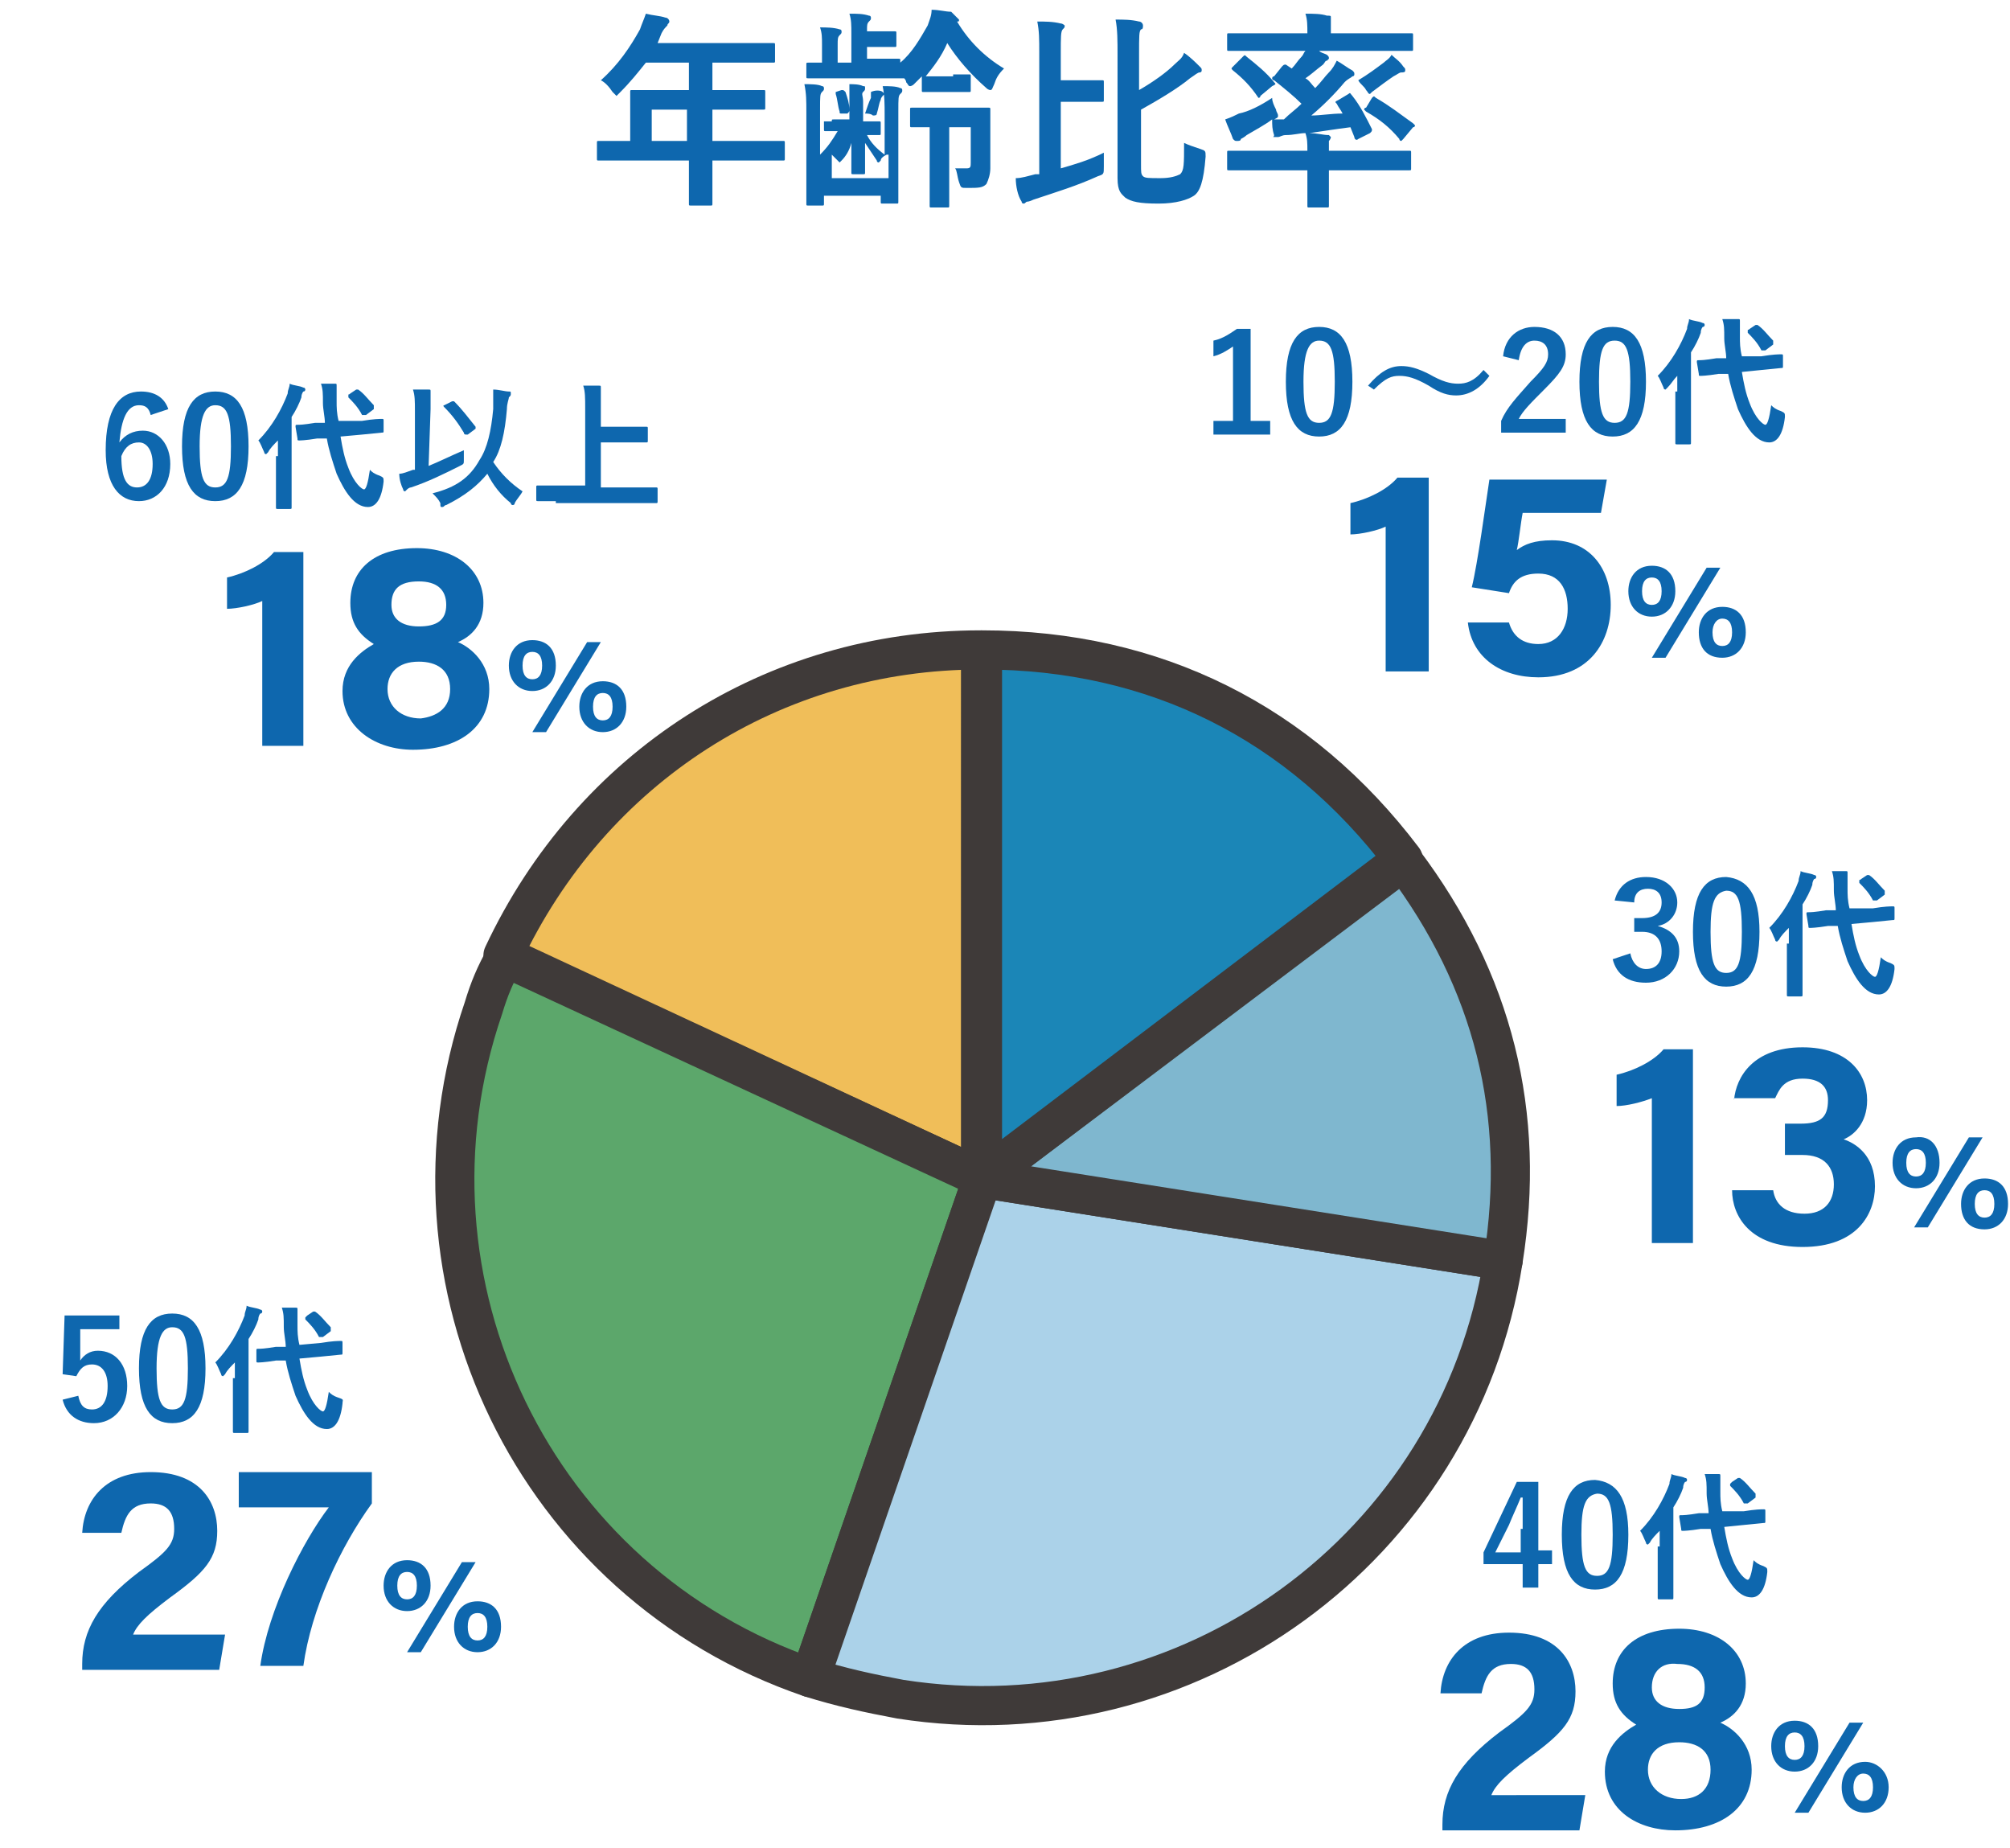<?xml version="1.0" encoding="utf-8"?>
<!-- Generator: Adobe Illustrator 27.2.0, SVG Export Plug-In . SVG Version: 6.00 Build 0)  -->
<svg version="1.1" id="レイヤー_1" xmlns="http://www.w3.org/2000/svg" xmlns:xlink="http://www.w3.org/1999/xlink" x="0px"
	 y="0px" viewBox="0 0 102.7 94.4" style="enable-background:new 0 0 102.7 94.4;" xml:space="preserve">
<style type="text/css">
	.st0{fill:#0E67AE;}
	.st1{fill:#F0BE59;stroke:#3F3A39;stroke-width:2;stroke-linecap:round;stroke-linejoin:round;stroke-miterlimit:10;}
	.st2{fill:#5CA76B;stroke:#3F3A39;stroke-width:2;stroke-linecap:round;stroke-linejoin:round;stroke-miterlimit:10;}
	.st3{fill:#ABD2E9;stroke:#3F3A39;stroke-width:2;stroke-linecap:round;stroke-linejoin:round;stroke-miterlimit:10;}
	.st4{fill:#7FB7CF;stroke:#3F3A39;stroke-width:2;stroke-linecap:round;stroke-linejoin:round;stroke-miterlimit:10;}
	.st5{fill:#1B86B7;stroke:#3F3A39;stroke-width:2;stroke-linecap:round;stroke-linejoin:round;stroke-miterlimit:10;}
</style>
<g>
	<path class="st0" d="M31.9,8.2c-0.9,0-1.3,0-1.3,0c-0.1,0-0.1,0-0.1-0.1V7.3c0-0.1,0-0.1,0.1-0.1c0.1,0,0.4,0,1.3,0h0.3V5.7
		c0-0.6,0-0.9,0-1c0-0.1,0-0.1,0.1-0.1c0.1,0,0.4,0,1.5,0h1.4V3.2h-2.2c-0.4,0.5-0.8,1-1.3,1.5c-0.1,0.1-0.2,0.2-0.2,0.2
		s-0.1-0.1-0.2-0.2c-0.2-0.3-0.4-0.5-0.6-0.6c0.9-0.8,1.5-1.7,2-2.6c0.1-0.3,0.2-0.5,0.3-0.8c0.4,0.1,0.7,0.1,1,0.2
		c0.1,0,0.2,0.1,0.2,0.2c0,0.1-0.1,0.1-0.1,0.2c-0.1,0.1-0.2,0.2-0.3,0.4l-0.2,0.5h4.4c1,0,1.4,0,1.5,0c0.1,0,0.1,0,0.1,0.1v0.8
		c0,0.1,0,0.1-0.1,0.1c-0.1,0-0.4,0-1.5,0h-1.6v1.4h1.1c1,0,1.4,0,1.5,0c0.1,0,0.1,0,0.1,0.1v0.8c0,0.1,0,0.1-0.1,0.1
		c-0.1,0-0.4,0-1.5,0h-1.1v1.6h2.3c0.9,0,1.3,0,1.3,0c0.1,0,0.1,0,0.1,0.1v0.8c0,0.1,0,0.1-0.1,0.1c-0.1,0-0.4,0-1.3,0h-2.3v0.5
		c0,1.1,0,1.7,0,1.7c0,0.1,0,0.1-0.1,0.1h-1c-0.1,0-0.1,0-0.1-0.1c0-0.1,0-0.6,0-1.7V8.2H31.9z M35.1,7.2V5.6h-1.8v1.6H35.1z"/>
	<path class="st0" d="M48.7,3.8c0.6,0,0.7,0,0.8,0c0.1,0,0.1,0,0.1,0.1v0.7c0,0.1,0,0.1-0.1,0.1c-0.1,0-0.2,0-0.8,0H48
		c-0.5,0-0.7,0-0.8,0c-0.1,0-0.1,0-0.1-0.1V3.9c-0.1,0.1-0.3,0.3-0.4,0.4c-0.1,0.1-0.2,0.1-0.2,0.1c-0.1,0-0.1-0.1-0.2-0.2
		c0-0.1-0.1-0.2-0.1-0.2h-0.1c-0.1,0-0.4,0-1.3,0h-2.2c-0.9,0-1.3,0-1.3,0c-0.1,0-0.1,0-0.1-0.1V3.3c0-0.1,0-0.1,0.1-0.1
		c0,0,0.2,0,0.7,0V2.3c0-0.4,0-0.6-0.1-0.9c0.3,0,0.7,0,1,0.1c0.1,0,0.1,0.1,0.1,0.1c0,0.1,0,0.1-0.1,0.2c-0.1,0.1-0.1,0.2-0.1,0.5
		v0.9h0.7V1.7c0-0.4,0-0.7-0.1-1c0.4,0,0.7,0,1,0.1c0.1,0,0.1,0.1,0.1,0.1c0,0.1,0,0.1-0.1,0.2c-0.1,0.1-0.1,0.2-0.1,0.4v0.1h0.7
		c0.5,0,0.6,0,0.7,0c0.1,0,0.1,0,0.1,0.1v0.6c0,0.1,0,0.1-0.1,0.1c-0.1,0-0.2,0-0.7,0h-0.7v0.6h0.3c0.9,0,1.2,0,1.3,0
		c0.1,0,0.1,0,0.1,0.1v0.1c0.6-0.5,1-1.2,1.4-1.9c0.1-0.3,0.2-0.5,0.2-0.8c0.4,0,0.7,0.1,1,0.1C48.9,0.9,49,1,49,1
		c0,0.1,0,0.1-0.1,0.1c0.6,1,1.4,1.8,2.4,2.4C51,3.8,50.9,4,50.8,4.3c-0.1,0.2-0.1,0.3-0.2,0.3c0,0-0.1,0-0.2-0.1
		c-0.8-0.7-1.5-1.5-2-2.3c-0.3,0.7-0.7,1.2-1.1,1.7c0.1,0,0.2,0,0.8,0H48.7z M42.5,6.2c0-0.1,0-0.1,0.1-0.1c0.1,0,0.2,0,0.7,0h0.1
		V5.2c0-0.4,0-0.6,0-0.9c0.2,0,0.5,0,0.7,0.1c0.1,0,0.1,0,0.1,0.1c0,0.1,0,0.1-0.1,0.2s0,0.2,0,0.5v1h0.1c0.5,0,0.7,0,0.7,0
		c0.1,0,0.1,0,0.1,0.1v0.5c0,0.1,0,0.1-0.1,0.1c-0.1,0-0.2,0-0.6,0c0.2,0.4,0.5,0.7,0.9,1V5.9c0-0.6,0-1-0.1-1.5
		c0.3,0,0.7,0,0.9,0.1c0.1,0,0.1,0.1,0.1,0.1c0,0.1,0,0.1-0.1,0.2c-0.1,0.1-0.1,0.2-0.1,0.9v2.9c0,1.1,0,1.6,0,1.7
		c0,0.1,0,0.1-0.1,0.1h-0.7c-0.1,0-0.1,0-0.1-0.1v-0.3h-2.9v0.4c0,0.1,0,0.1-0.1,0.1h-0.7c-0.1,0-0.1,0-0.1-0.1c0-0.1,0-0.6,0-1.6
		v-3c0-0.7,0-1-0.1-1.5c0.3,0,0.7,0,0.9,0.1c0.1,0,0.1,0.1,0.1,0.1c0,0.1,0,0.1-0.1,0.2c-0.1,0.1-0.1,0.2-0.1,0.9v2.3
		c0.4-0.4,0.6-0.7,0.9-1.2c-0.4,0-0.6,0-0.6,0c-0.1,0-0.1,0-0.1-0.1V6.2z M45.3,7.9C45.1,8,45,8.1,45,8.2c-0.1,0.1-0.1,0.1-0.1,0.1
		c0,0-0.1,0-0.1-0.1c-0.2-0.3-0.4-0.6-0.6-0.9c0,1,0,1.4,0,1.5c0,0.1,0,0.1-0.1,0.1h-0.5c-0.1,0-0.1,0-0.1-0.1c0-0.1,0-0.5,0-1.5
		c-0.1,0.4-0.3,0.7-0.5,0.9c-0.1,0.1-0.1,0.1-0.1,0.1c0,0-0.1-0.1-0.1-0.1c-0.1-0.1-0.2-0.2-0.3-0.3v1.2h2.9V7.9z M43,5.8
		c-0.1,0-0.1,0-0.1-0.1c-0.1-0.3-0.1-0.6-0.2-0.9c0-0.1,0-0.1,0-0.1L43,4.6c0.1,0,0.1,0,0.2,0.1c0.1,0.3,0.2,0.6,0.2,0.9
		c0,0.1,0,0.1-0.1,0.2L43,5.8z M45.1,4.7C45.1,4.7,45.2,4.8,45.1,4.7c0.1,0.1,0.1,0.1,0,0.2c0,0-0.1,0.1-0.1,0.2
		c-0.1,0.2-0.1,0.4-0.2,0.7c0,0.1-0.1,0.1-0.2,0.1c-0.1-0.1-0.3-0.1-0.4-0.1c0.1-0.3,0.2-0.6,0.3-0.8c0-0.1,0-0.2,0-0.3
		C44.7,4.6,45,4.6,45.1,4.7z M48.5,6.5v2.7c0,0.8,0,1.3,0,1.3c0,0.1,0,0.1-0.1,0.1h-0.8c-0.1,0-0.1,0-0.1-0.1c0-0.1,0-0.5,0-1.3V6.5
		c-0.6,0-0.8,0-0.9,0c-0.1,0-0.1,0-0.1-0.1V5.6c0-0.1,0-0.1,0.1-0.1c0.1,0,0.3,0,1.2,0h1.5c0.8,0,1.1,0,1.2,0c0.1,0,0.1,0,0.1,0.1
		c0,0.1,0,0.3,0,0.7v1.2c0,0.4,0,0.8,0,1.1c0,0.3-0.1,0.6-0.2,0.8c-0.2,0.2-0.4,0.2-1,0.2c-0.3,0-0.3,0-0.4-0.3
		c-0.1-0.3-0.1-0.6-0.2-0.7c0.2,0,0.4,0,0.6,0c0.2,0,0.2-0.1,0.2-0.3V6.5H48.5z"/>
	<path class="st0" d="M54.2,8.6c0.7-0.2,1.4-0.4,2.2-0.8c0,0.2,0,0.5,0,0.7c0,0.4,0,0.4-0.3,0.5C55,9.5,54,9.8,52.8,10.2
		c-0.2,0.1-0.3,0.1-0.3,0.1c-0.1,0-0.1,0.1-0.2,0.1s-0.1-0.1-0.1-0.1C52,10,51.9,9.5,51.9,9.1c0.3,0,0.6-0.1,1-0.2l0.2,0V2.7
		c0-0.7,0-1.1-0.1-1.6c0.4,0,0.8,0,1.2,0.1c0.1,0,0.2,0.1,0.2,0.1c0,0.1,0,0.1-0.1,0.2c-0.1,0.1-0.1,0.4-0.1,1.2v1.4H55
		c0.9,0,1.2,0,1.3,0c0.1,0,0.1,0,0.1,0.1v0.9c0,0.1,0,0.1-0.1,0.1c-0.1,0-0.4,0-1.3,0h-0.8V8.6z M58.2,4.6c0.7-0.4,1.4-0.9,1.8-1.3
		c0.2-0.2,0.4-0.3,0.5-0.6c0.3,0.2,0.6,0.5,0.8,0.7c0.1,0.1,0.1,0.1,0.1,0.2c0,0.1-0.1,0.1-0.1,0.1c-0.1,0-0.2,0.1-0.5,0.3
		c-0.6,0.5-1.6,1.1-2.5,1.6v2.8c0,0.4,0,0.5,0.1,0.6c0.1,0.1,0.3,0.1,0.9,0.1c0.5,0,0.8-0.1,1-0.2c0.2-0.2,0.2-0.5,0.2-1.6
		c0.2,0.1,0.5,0.2,0.8,0.3c0.3,0.1,0.3,0.1,0.3,0.4C61.5,9.3,61.3,9.8,61,10c-0.3,0.2-0.9,0.4-1.8,0.4c-1,0-1.4-0.1-1.7-0.3
		c-0.2-0.2-0.4-0.3-0.4-1V2.8c0-0.7,0-1.3-0.1-1.8c0.4,0,0.8,0,1.2,0.1c0.1,0,0.2,0.1,0.2,0.2c0,0.1,0,0.2-0.1,0.2
		c-0.1,0.1-0.1,0.3-0.1,1.3V4.6z"/>
	<path class="st0" d="M64.2,2.6c-1,0-1.3,0-1.4,0c-0.1,0-0.1,0-0.1-0.1V1.8c0-0.1,0-0.1,0.1-0.1c0.1,0,0.4,0,1.4,0h2.6
		c0-0.4,0-0.7-0.1-1c0.4,0,0.8,0,1.1,0.1C68,0.8,68,0.8,68,0.9C68,1,68,1,68,1.1c0,0.1,0,0.2,0,0.6h2.7c1,0,1.3,0,1.4,0
		c0.1,0,0.1,0,0.1,0.1v0.7c0,0.1,0,0.1-0.1,0.1c-0.1,0-0.4,0-1.4,0h-3.3c0.1,0.1,0.2,0.1,0.4,0.2c0.1,0.1,0.1,0.1,0.1,0.2
		c0,0-0.1,0.1-0.1,0.1c-0.1,0-0.1,0.1-0.2,0.2C67.2,3.6,67,3.8,66.7,4c0.2,0.1,0.3,0.3,0.5,0.5c0.3-0.3,0.5-0.6,0.7-0.8
		c0.2-0.2,0.3-0.4,0.4-0.6c0.2,0.1,0.6,0.4,0.8,0.5c0.1,0.1,0.1,0.1,0.1,0.2s-0.1,0.1-0.1,0.1C69,4,68.9,4,68.7,4.2
		c-0.5,0.6-1.1,1.2-1.7,1.7c0.5,0,1-0.1,1.6-0.1c-0.1-0.2-0.2-0.3-0.3-0.5c-0.1-0.1-0.1-0.1,0.1-0.2l0.5-0.3c0.1-0.1,0.1,0,0.2,0.1
		c0.4,0.5,0.7,1.1,1,1.7c0,0.1,0,0.1-0.1,0.2l-0.6,0.3c-0.1,0.1-0.2,0-0.2-0.1l-0.2-0.5c-0.8,0.1-1.4,0.2-2.1,0.3
		c0.4,0,0.7,0.1,1,0.1C67.9,6.9,68,7,68,7s0,0.1-0.1,0.2c0,0.1,0,0.2,0,0.5h2.8c1,0,1.3,0,1.3,0c0.1,0,0.1,0,0.1,0.1v0.8
		c0,0.1,0,0.1-0.1,0.1c-0.1,0-0.4,0-1.3,0h-2.8v0.7c0,0.7,0,1.1,0,1.1c0,0.1,0,0.1-0.1,0.1h-0.9c-0.1,0-0.1,0-0.1-0.1
		c0-0.1,0-0.4,0-1.1V8.7h-2.7c-1,0-1.3,0-1.3,0c-0.1,0-0.1,0-0.1-0.1V7.8c0-0.1,0-0.1,0.1-0.1c0.1,0,0.4,0,1.3,0h2.7
		c0-0.4,0-0.6-0.1-0.9c-0.3,0-0.6,0.1-1,0.1c-0.2,0-0.3,0.1-0.4,0.1c-0.1,0-0.1,0-0.2,0S65.1,7,65.1,6.9C65,6.6,65,6.4,65,6.1
		c-0.4,0.3-0.8,0.5-1.3,0.8c-0.1,0.1-0.3,0.2-0.3,0.2c0,0.1-0.1,0.1-0.2,0.1s-0.1,0-0.2-0.1c-0.1-0.3-0.3-0.7-0.4-1
		c0.3-0.1,0.5-0.2,0.7-0.3C63.8,5.7,64.4,5.4,65,5c0,0.2,0.1,0.4,0.2,0.6c0,0.1,0.1,0.2,0.1,0.3c0,0.1,0,0.1-0.2,0.2
		c0.2,0,0.4,0,0.5,0c0.3-0.3,0.6-0.5,0.9-0.8c-0.4-0.4-0.9-0.8-1.4-1.2c-0.1,0-0.1-0.1-0.1-0.1c0,0,0-0.1,0.1-0.1l0.4-0.5
		c0.1-0.1,0.1-0.1,0.2-0.1L66,3.5c0.2-0.2,0.3-0.4,0.5-0.6c0.1-0.1,0.1-0.2,0.2-0.3H64.2z M63.5,2.9c0.1-0.1,0.1-0.1,0.2,0
		c0.5,0.4,1,0.8,1.4,1.3c0.1,0.1,0.1,0.1-0.1,0.2l-0.6,0.5C64.4,5,64.3,5,64.3,5c-0.4-0.6-0.8-1-1.3-1.4c-0.1-0.1-0.1-0.1,0-0.2
		L63.5,2.9z M71.7,3.4c0.1,0.1,0.1,0.1,0.1,0.2c0,0.1-0.1,0.1-0.2,0.1c-0.1,0-0.2,0.1-0.4,0.2c-0.3,0.2-0.7,0.5-1.1,0.8
		C70.1,4.7,70,4.8,70,4.8c-0.1,0-0.1-0.1-0.2-0.2c-0.1-0.2-0.3-0.3-0.4-0.5c0.5-0.3,0.9-0.6,1.3-0.9c0.1-0.1,0.3-0.2,0.4-0.4
		C71.3,3,71.5,3.1,71.7,3.4z M70.1,5c0.1-0.1,0.1-0.1,0.2,0c0.7,0.4,1.2,0.8,1.9,1.3c0,0,0.1,0.1,0.1,0.1s0,0.1-0.1,0.1l-0.5,0.6
		c-0.1,0.1-0.1,0.1-0.1,0.1c0,0-0.1,0-0.1-0.1c-0.5-0.6-1-1-1.7-1.4c0,0-0.1-0.1-0.1-0.1c0,0,0-0.1,0.1-0.1L70.1,5z"/>
</g>
<g>
	<path class="st0" d="M63.9,21.5h1v0.7H62v-0.7h1v-3.8c-0.3,0.2-0.6,0.4-1,0.5L62,17.4c0.5-0.1,0.9-0.4,1.2-0.6h0.7V21.5z"/>
	<path class="st0" d="M69.1,19.5c0,2-0.6,2.8-1.7,2.8c-1.1,0-1.7-0.8-1.7-2.8c0-2,0.6-2.8,1.7-2.8C68.5,16.7,69.1,17.5,69.1,19.5z
		 M66.6,19.5c0,1.6,0.2,2.1,0.8,2.1c0.6,0,0.8-0.5,0.8-2.1c0-1.6-0.2-2.1-0.8-2.1C66.9,17.4,66.6,17.9,66.6,19.5z"/>
	<path class="st0" d="M69.9,19.7c0.6-0.7,1.1-1,1.7-1c0.4,0,0.8,0.1,1.4,0.4c0.7,0.4,1.1,0.5,1.5,0.5c0.4,0,0.8-0.1,1.3-0.7l0.3,0.3
		c-0.5,0.7-1.1,1-1.7,1c-0.4,0-0.8-0.1-1.4-0.5c-0.7-0.4-1.1-0.5-1.5-0.5c-0.4,0-0.7,0.1-1.3,0.7L69.9,19.7z"/>
	<path class="st0" d="M76.8,18.2c0.1-1,0.8-1.5,1.6-1.5c1,0,1.6,0.5,1.6,1.4c0,0.6-0.3,1-1.1,1.8c-0.7,0.7-1.1,1.1-1.3,1.5h2.4v0.7
		h-3.3v-0.6c0.3-0.7,0.8-1.2,1.5-2c0.7-0.7,0.9-1,0.9-1.4c0-0.5-0.3-0.7-0.7-0.7c-0.4,0-0.7,0.3-0.8,1L76.8,18.2z"/>
	<path class="st0" d="M84.1,19.5c0,2-0.6,2.8-1.7,2.8c-1.1,0-1.7-0.8-1.7-2.8c0-2,0.6-2.8,1.7-2.8C83.5,16.7,84.1,17.5,84.1,19.5z
		 M81.7,19.5c0,1.6,0.2,2.1,0.8,2.1c0.6,0,0.8-0.5,0.8-2.1c0-1.6-0.2-2.1-0.8-2.1C81.9,17.4,81.7,17.9,81.7,19.5z"/>
	<path class="st0" d="M85.7,20c0-0.2,0-0.5,0-0.8c-0.2,0.2-0.3,0.4-0.5,0.6c-0.1,0.1-0.1,0.1-0.1,0.1c0,0-0.1,0-0.1-0.1
		c-0.1-0.2-0.2-0.5-0.3-0.6c0.7-0.7,1.2-1.6,1.5-2.4c0-0.2,0.1-0.3,0.1-0.5c0.2,0.1,0.5,0.1,0.7,0.2c0.1,0,0.1,0.1,0.1,0.1
		c0,0,0,0.1-0.1,0.1c0,0-0.1,0.1-0.1,0.3c-0.1,0.3-0.3,0.7-0.5,1v3.5c0,0.7,0,1,0,1.1c0,0.1,0,0.1-0.1,0.1h-0.6
		c-0.1,0-0.1,0-0.1-0.1c0,0,0-0.4,0-1.1V20z M90,18.2c0.6-0.1,0.9-0.1,1-0.1c0.1,0,0.1,0,0.1,0.1l0,0.5c0,0.1,0,0.1-0.1,0.1l-1,0.1
		L89,19c0.1,0.6,0.2,1.1,0.4,1.6c0.3,0.8,0.7,1.1,0.8,1.1c0.1,0,0.2-0.3,0.3-1c0.1,0.1,0.2,0.2,0.5,0.3c0.2,0.1,0.2,0.1,0.2,0.3
		c-0.1,0.9-0.4,1.3-0.8,1.3c-0.7,0-1.2-0.8-1.6-1.7c-0.2-0.6-0.4-1.2-0.5-1.8l-0.5,0c-0.6,0.1-0.9,0.1-0.9,0.1c-0.1,0-0.1,0-0.1-0.1
		l-0.1-0.6c0-0.1,0-0.1,0.1-0.1c0.1,0,0.3,0,0.9-0.1l0.5,0c0-0.3-0.1-0.7-0.1-1c0-0.5,0-0.7-0.1-1c0.3,0,0.5,0,0.8,0
		c0.1,0,0.1,0,0.1,0.1c0,0.1,0,0.1,0,0.1c0,0.1,0,0.2,0,0.7c0,0.3,0,0.6,0.1,1L90,18.2z M89.7,16.6C89.7,16.5,89.7,16.5,89.7,16.6
		c0.1,0,0.1,0,0.1,0c0.3,0.2,0.5,0.5,0.8,0.8c0,0.1,0,0.1,0,0.2l-0.4,0.3c0,0-0.1,0-0.1,0c0,0,0,0-0.1,0c-0.2-0.4-0.5-0.7-0.7-0.9
		c0,0,0,0,0-0.1s0,0,0.1-0.1L89.7,16.6z"/>
</g>
<g>
	<path class="st0" d="M70.8,34.3v-7.4c-0.4,0.2-1.3,0.4-1.8,0.4v-1.6c0.9-0.2,1.9-0.7,2.4-1.3H73v9.9H70.8z"/>
	<path class="st0" d="M81.8,26.2h-4c-0.1,0.5-0.2,1.5-0.3,1.9c0.4-0.3,0.9-0.5,1.8-0.5c1.9,0,3,1.4,3,3.3c0,1.9-1.1,3.7-3.7,3.7
		c-1.9,0-3.4-1-3.6-2.8h2.1c0.2,0.7,0.7,1.1,1.5,1.1c1,0,1.5-0.8,1.5-1.8c0-1-0.4-1.8-1.5-1.8c-0.9,0-1.3,0.4-1.5,1L75.2,30
		c0.3-1.2,0.7-4.2,0.9-5.5h6L81.8,26.2z"/>
	<path class="st0" d="M85.6,30.2c0,0.8-0.5,1.3-1.2,1.3c-0.7,0-1.2-0.5-1.2-1.3c0-0.7,0.4-1.3,1.2-1.3
		C85.1,28.9,85.6,29.3,85.6,30.2z M83.9,30.2c0,0.5,0.2,0.7,0.5,0.7c0.3,0,0.5-0.2,0.5-0.7c0-0.5-0.2-0.7-0.5-0.7
		S83.9,29.7,83.9,30.2z M84.4,33.6l2.8-4.6h0.7l-2.8,4.6H84.4z M89.2,32.3c0,0.8-0.5,1.3-1.2,1.3c-0.8,0-1.2-0.5-1.2-1.3
		c0-0.7,0.4-1.3,1.2-1.3C88.7,31,89.2,31.4,89.2,32.3z M87.5,32.3c0,0.5,0.2,0.7,0.5,0.7c0.3,0,0.5-0.2,0.5-0.7
		c0-0.5-0.2-0.7-0.5-0.7S87.5,31.9,87.5,32.3z"/>
</g>
<g>
	<path class="st0" d="M82.5,46c0.2-0.8,0.8-1.2,1.6-1.2c1,0,1.6,0.6,1.6,1.3c0,0.6-0.4,1.1-1,1.2v0c0.7,0.2,1.1,0.6,1.1,1.3
		c0,0.9-0.7,1.6-1.7,1.6c-0.9,0-1.5-0.4-1.7-1.2l0.9-0.3c0.1,0.5,0.4,0.8,0.8,0.8c0.5,0,0.8-0.3,0.8-0.9c0-0.6-0.3-1-1-1h-0.4v-0.7
		h0.4c0.7,0,1-0.3,1-0.8c0-0.5-0.3-0.7-0.7-0.7c-0.4,0-0.7,0.2-0.7,0.7L82.5,46z"/>
	<path class="st0" d="M89.9,47.6c0,2-0.6,2.8-1.7,2.8c-1.1,0-1.7-0.8-1.7-2.8c0-2,0.6-2.8,1.7-2.8C89.3,44.9,89.9,45.7,89.9,47.6z
		 M87.4,47.6c0,1.6,0.2,2.1,0.8,2.1c0.6,0,0.8-0.5,0.8-2.1c0-1.6-0.2-2.1-0.8-2.1C87.6,45.6,87.4,46.1,87.4,47.6z"/>
	<path class="st0" d="M91.4,48.2c0-0.2,0-0.5,0-0.8c-0.2,0.2-0.4,0.4-0.5,0.6c-0.1,0.1-0.1,0.1-0.1,0.1c0,0-0.1,0-0.1-0.1
		c-0.1-0.2-0.2-0.5-0.3-0.6c0.7-0.7,1.2-1.6,1.5-2.4c0-0.2,0.1-0.3,0.1-0.5c0.2,0.1,0.5,0.1,0.7,0.2c0.1,0,0.1,0.1,0.1,0.1
		c0,0,0,0.1-0.1,0.1c0,0-0.1,0.1-0.1,0.3c-0.1,0.3-0.3,0.7-0.5,1v3.5c0,0.7,0,1,0,1.1c0,0.1,0,0.1-0.1,0.1h-0.6
		c-0.1,0-0.1,0-0.1-0.1c0,0,0-0.4,0-1.1V48.2z M95.7,46.4c0.6-0.1,0.9-0.1,1-0.1c0.1,0,0.1,0,0.1,0.1l0,0.5c0,0.1,0,0.1-0.1,0.1
		l-1,0.1l-1.1,0.1c0.1,0.6,0.2,1.1,0.4,1.6c0.3,0.8,0.7,1.1,0.8,1.1c0.1,0,0.2-0.3,0.3-1c0.1,0.1,0.2,0.2,0.5,0.3
		c0.2,0.1,0.2,0.1,0.2,0.3c-0.1,0.9-0.4,1.3-0.8,1.3c-0.7,0-1.2-0.8-1.6-1.7c-0.2-0.6-0.4-1.2-0.5-1.8l-0.5,0
		c-0.6,0.1-0.9,0.1-0.9,0.1c-0.1,0-0.1,0-0.1-0.1l-0.1-0.6c0-0.1,0-0.1,0.1-0.1s0.3,0,0.9-0.1l0.5,0c0-0.3-0.1-0.7-0.1-1
		c0-0.5,0-0.7-0.1-1c0.3,0,0.5,0,0.7,0c0.1,0,0.1,0,0.1,0.1c0,0.1,0,0.1,0,0.1c0,0.1,0,0.2,0,0.7c0,0.3,0,0.6,0.1,1L95.7,46.4z
		 M95.4,44.7C95.4,44.7,95.5,44.7,95.4,44.7c0.1,0,0.1,0,0.1,0c0.3,0.2,0.5,0.5,0.8,0.8c0,0.1,0,0.1,0,0.2L95.9,46c0,0-0.1,0-0.1,0
		c0,0,0,0-0.1,0c-0.2-0.4-0.5-0.7-0.7-0.9c0,0,0,0,0-0.1s0,0,0.1-0.1L95.4,44.7z"/>
</g>
<g>
	<path class="st0" d="M84.4,63.5v-7.4c-0.5,0.2-1.3,0.4-1.8,0.4v-1.6c0.9-0.2,1.9-0.7,2.4-1.3h1.5v9.9H84.4z"/>
	<path class="st0" d="M88.6,56.2c0.1-1.2,1-2.7,3.5-2.7c2.3,0,3.3,1.3,3.3,2.7c0,1.2-0.7,1.8-1.2,2v0c0.6,0.2,1.6,0.8,1.6,2.4
		c0,1.4-0.9,3.1-3.7,3.1c-2.7,0-3.6-1.6-3.6-2.9h2.1c0.1,0.7,0.6,1.2,1.6,1.2c1,0,1.5-0.6,1.5-1.5c0-0.9-0.5-1.5-1.6-1.5h-0.9v-1.6
		h0.8c1,0,1.4-0.3,1.4-1.2c0-0.7-0.4-1.1-1.3-1.1c-1,0-1.2,0.6-1.4,1H88.6z"/>
	<path class="st0" d="M99.1,59.4c0,0.8-0.5,1.3-1.2,1.3c-0.7,0-1.2-0.5-1.2-1.3c0-0.7,0.4-1.3,1.2-1.3C98.6,58,99.1,58.5,99.1,59.4z
		 M97.4,59.4c0,0.5,0.2,0.7,0.5,0.7c0.3,0,0.5-0.2,0.5-0.7c0-0.5-0.2-0.7-0.5-0.7S97.4,58.9,97.4,59.4z M97.8,62.7l2.8-4.6h0.7
		l-2.8,4.6H97.8z M102.6,61.5c0,0.8-0.5,1.3-1.2,1.3c-0.8,0-1.2-0.5-1.2-1.3c0-0.7,0.4-1.3,1.2-1.3
		C102.1,60.2,102.6,60.6,102.6,61.5z M100.9,61.5c0,0.5,0.2,0.7,0.5,0.7c0.3,0,0.5-0.2,0.5-0.7c0-0.5-0.2-0.7-0.5-0.7
		S100.9,61,100.9,61.5z"/>
</g>
<g>
	<path class="st0" d="M78.6,79.2h0.7v0.7h-0.7v1.2h-0.8v-1.2h-2v-0.6l1.7-3.6h1.1V79.2z M77.8,78.1c0-0.6,0-1.1,0-1.6h-0.1
		c-0.2,0.5-0.4,0.9-0.6,1.4l-0.7,1.4h1.3V78.1z"/>
	<path class="st0" d="M83.2,78.4c0,2-0.6,2.8-1.7,2.8c-1.1,0-1.7-0.8-1.7-2.8s0.6-2.8,1.7-2.8C82.6,75.7,83.2,76.5,83.2,78.4z
		 M80.8,78.4c0,1.6,0.2,2.1,0.8,2.1c0.6,0,0.8-0.5,0.8-2.1c0-1.6-0.2-2.1-0.8-2.1C81,76.4,80.8,76.9,80.8,78.4z"/>
	<path class="st0" d="M84.8,79c0-0.2,0-0.5,0-0.8c-0.2,0.2-0.4,0.4-0.5,0.6c-0.1,0.1-0.1,0.1-0.1,0.1c0,0-0.1,0-0.1-0.1
		c-0.1-0.2-0.2-0.5-0.3-0.6c0.7-0.7,1.2-1.6,1.5-2.4c0-0.2,0.1-0.3,0.1-0.5c0.2,0.1,0.5,0.1,0.7,0.2c0.1,0,0.1,0.1,0.1,0.1
		s0,0.1-0.1,0.1c0,0-0.1,0.1-0.1,0.3c-0.1,0.3-0.3,0.7-0.5,1v3.5c0,0.7,0,1,0,1.1c0,0.1,0,0.1-0.1,0.1h-0.6c-0.1,0-0.1,0-0.1-0.1
		c0,0,0-0.4,0-1.1V79z M89.1,77.2c0.6-0.1,0.9-0.1,1-0.1c0.1,0,0.1,0,0.1,0.1l0,0.5c0,0.1,0,0.1-0.1,0.1l-1,0.1L88.1,78
		c0.1,0.6,0.2,1.1,0.4,1.6c0.3,0.8,0.7,1.1,0.8,1.1c0.1,0,0.2-0.3,0.3-1c0.1,0.1,0.2,0.2,0.5,0.3c0.2,0.1,0.2,0.1,0.2,0.3
		c-0.1,0.9-0.4,1.3-0.8,1.3c-0.7,0-1.2-0.8-1.6-1.7c-0.2-0.6-0.4-1.2-0.5-1.8l-0.5,0c-0.6,0.1-0.9,0.1-0.9,0.1c-0.1,0-0.1,0-0.1-0.1
		l-0.1-0.6c0-0.1,0-0.1,0.1-0.1s0.3,0,0.9-0.1l0.5,0c0-0.3-0.1-0.7-0.1-1c0-0.5,0-0.7-0.1-1c0.3,0,0.5,0,0.7,0c0.1,0,0.1,0,0.1,0.1
		c0,0.1,0,0.1,0,0.1c0,0.1,0,0.2,0,0.7c0,0.3,0,0.6,0.1,1L89.1,77.2z M88.8,75.5C88.8,75.5,88.8,75.5,88.8,75.5c0.1,0,0.1,0,0.1,0
		c0.3,0.2,0.5,0.5,0.8,0.8c0,0.1,0,0.1,0,0.2l-0.4,0.3c0,0-0.1,0-0.1,0c0,0,0,0-0.1,0c-0.2-0.4-0.5-0.7-0.7-0.9c0,0,0,0,0-0.1
		c0,0,0,0,0.1-0.1L88.8,75.5z"/>
</g>
<g>
	<path class="st0" d="M73.7,93.3v-0.1c0-1.7,0.8-3.1,2.9-4.7c1.4-1,1.8-1.4,1.8-2.2c0-0.9-0.4-1.3-1.2-1.3c-1,0-1.3,0.6-1.5,1.5
		h-2.1c0.1-1.7,1.2-3.1,3.5-3.1c2.5,0,3.4,1.5,3.4,3c0,1.4-0.6,2.1-2.4,3.4c-1.2,0.9-1.7,1.4-1.9,1.9H81l-0.3,1.8H73.7z"/>
	<path class="st0" d="M82,90.5c0-1.3,0.9-2,1.6-2.4c-0.8-0.5-1.2-1.1-1.2-2.1c0-1.7,1.2-2.8,3.4-2.8c2,0,3.4,1.1,3.4,2.8
		c0,1.1-0.6,1.7-1.3,2c0.7,0.3,1.6,1.1,1.6,2.4c0,2-1.6,3.1-3.9,3.1C83.7,93.5,82,92.5,82,90.5z M87.4,90.4c0-1-0.7-1.4-1.6-1.4
		c-1.1,0-1.6,0.6-1.6,1.4c0,0.9,0.7,1.5,1.7,1.5C86.8,91.9,87.4,91.4,87.4,90.4z M84.4,86.2c0,0.7,0.5,1.1,1.4,1.1
		c0.9,0,1.3-0.3,1.3-1.1c0-0.8-0.5-1.2-1.4-1.2C84.9,84.9,84.4,85.4,84.4,86.2z"/>
	<path class="st0" d="M92.9,89.2c0,0.8-0.5,1.3-1.2,1.3c-0.7,0-1.2-0.5-1.2-1.3c0-0.7,0.4-1.3,1.2-1.3
		C92.4,87.9,92.9,88.3,92.9,89.2z M91.2,89.2c0,0.5,0.2,0.7,0.5,0.7c0.3,0,0.5-0.2,0.5-0.7c0-0.5-0.2-0.7-0.5-0.7
		S91.2,88.7,91.2,89.2z M91.7,92.6l2.8-4.6h0.7l-2.8,4.6H91.7z M96.5,91.3c0,0.8-0.5,1.3-1.2,1.3c-0.7,0-1.2-0.5-1.2-1.3
		c0-0.7,0.4-1.3,1.2-1.3C95.9,90,96.5,90.5,96.5,91.3z M94.7,91.3c0,0.5,0.2,0.7,0.5,0.7c0.3,0,0.5-0.2,0.5-0.7
		c0-0.5-0.2-0.7-0.5-0.7S94.7,90.9,94.7,91.3z"/>
</g>
<g>
	<path class="st0" d="M6.2,67.9H4.1l0,1.1c0,0.2,0,0.3,0,0.5c0.2-0.3,0.5-0.5,0.9-0.5c0.9,0,1.5,0.7,1.5,1.8c0,1.1-0.7,1.9-1.7,1.9
		c-0.8,0-1.4-0.4-1.6-1.2L4,71.3C4.1,71.8,4.3,72,4.7,72c0.5,0,0.8-0.4,0.8-1.2c0-0.7-0.3-1.1-0.8-1.1c-0.4,0-0.6,0.2-0.8,0.6
		l-0.7-0.1l0.1-3h2.8V67.9z"/>
	<path class="st0" d="M10.5,69.9c0,2-0.6,2.8-1.7,2.8c-1.1,0-1.7-0.8-1.7-2.8c0-2,0.6-2.8,1.7-2.8S10.5,67.9,10.5,69.9z M8,69.9
		C8,71.5,8.2,72,8.8,72c0.6,0,0.8-0.5,0.8-2.1c0-1.6-0.2-2.1-0.8-2.1C8.3,67.8,8,68.3,8,69.9z"/>
	<path class="st0" d="M12,70.4c0-0.2,0-0.5,0-0.8c-0.2,0.2-0.4,0.4-0.5,0.6c-0.1,0.1-0.1,0.1-0.1,0.1c0,0-0.1,0-0.1-0.1
		c-0.1-0.2-0.2-0.5-0.3-0.6c0.7-0.7,1.2-1.6,1.5-2.4c0-0.2,0.1-0.3,0.1-0.5c0.2,0.1,0.5,0.1,0.7,0.2c0.1,0,0.1,0.1,0.1,0.1
		c0,0,0,0.1-0.1,0.1c0,0-0.1,0.1-0.1,0.3c-0.1,0.3-0.3,0.7-0.5,1V72c0,0.7,0,1,0,1.1c0,0.1,0,0.1-0.1,0.1h-0.6c-0.1,0-0.1,0-0.1-0.1
		c0,0,0-0.4,0-1.1V70.4z M16.4,68.6c0.6-0.1,0.9-0.1,1-0.1s0.1,0,0.1,0.1l0,0.5c0,0.1,0,0.1-0.1,0.1l-1,0.1l-1.1,0.1
		c0.1,0.6,0.2,1.1,0.4,1.6c0.3,0.8,0.7,1.1,0.8,1.1c0.1,0,0.2-0.3,0.3-1c0.1,0.1,0.2,0.2,0.5,0.3s0.2,0.1,0.2,0.3
		c-0.1,0.9-0.4,1.3-0.8,1.3c-0.7,0-1.2-0.8-1.6-1.7c-0.2-0.6-0.4-1.2-0.5-1.8l-0.5,0c-0.6,0.1-0.9,0.1-0.9,0.1c-0.1,0-0.1,0-0.1-0.1
		L13.1,69c0-0.1,0-0.1,0.1-0.1c0.1,0,0.3,0,0.9-0.1l0.5,0c0-0.3-0.1-0.7-0.1-1c0-0.5,0-0.7-0.1-1c0.3,0,0.5,0,0.7,0
		c0.1,0,0.1,0,0.1,0.1c0,0.1,0,0.1,0,0.1c0,0.1,0,0.2,0,0.7c0,0.3,0,0.6,0.1,1L16.4,68.6z M16,67C16.1,67,16.1,67,16,67
		c0.1,0,0.1,0,0.1,0c0.3,0.2,0.5,0.5,0.8,0.8c0,0.1,0,0.1,0,0.2l-0.4,0.3c0,0-0.1,0-0.1,0c0,0,0,0-0.1,0c-0.2-0.4-0.5-0.7-0.7-0.9
		c0,0,0,0,0-0.1c0,0,0,0,0.1-0.1L16,67z"/>
</g>
<g>
	<path class="st0" d="M4.2,85.1V85c0-1.7,0.8-3.1,2.9-4.7c1.4-1,1.8-1.4,1.8-2.2c0-0.9-0.4-1.3-1.2-1.3c-1,0-1.3,0.6-1.5,1.5H4.2
		c0.1-1.7,1.2-3.1,3.5-3.1c2.5,0,3.4,1.5,3.4,3c0,1.4-0.6,2.1-2.4,3.4c-1.2,0.9-1.7,1.4-1.9,1.9h4.7l-0.3,1.8H4.2z"/>
	<path class="st0" d="M19,75.2v1.6c-1.6,2.2-3.1,5.4-3.5,8.3h-2.2c0.4-2.9,2.2-6.4,3.5-8.1h-4.6v-1.8H19z"/>
	<path class="st0" d="M22,81c0,0.8-0.5,1.3-1.2,1.3c-0.7,0-1.2-0.5-1.2-1.3c0-0.7,0.4-1.3,1.2-1.3C21.5,79.7,22,80.1,22,81z
		 M20.3,81c0,0.5,0.2,0.7,0.5,0.7c0.3,0,0.5-0.2,0.5-0.7c0-0.5-0.2-0.7-0.5-0.7S20.3,80.5,20.3,81z M20.8,84.4l2.8-4.6h0.7l-2.8,4.6
		H20.8z M25.6,83.1c0,0.8-0.5,1.3-1.2,1.3c-0.7,0-1.2-0.5-1.2-1.3c0-0.7,0.4-1.3,1.2-1.3C25.1,81.8,25.6,82.2,25.6,83.1z M23.9,83.1
		c0,0.5,0.2,0.7,0.5,0.7s0.5-0.2,0.5-0.7c0-0.5-0.2-0.7-0.5-0.7S23.9,82.6,23.9,83.1z"/>
</g>
<g>
	<path class="st0" d="M7.7,21.2c-0.1-0.4-0.3-0.5-0.6-0.5c-0.6,0-0.9,0.7-1,1.9C6.4,22.2,6.8,22,7.3,22c0.8,0,1.4,0.7,1.4,1.7
		c0,1.2-0.7,1.9-1.6,1.9c-1,0-1.7-0.8-1.7-2.6c0-2.1,0.7-3,1.8-3c0.7,0,1.2,0.3,1.4,0.9L7.7,21.2z M7,24.9c0.5,0,0.8-0.4,0.8-1.2
		c0-0.7-0.3-1.1-0.7-1.1c-0.4,0-0.7,0.2-0.9,0.7C6.2,24.5,6.5,24.9,7,24.9z"/>
	<path class="st0" d="M12.7,22.8c0,2-0.6,2.8-1.7,2.8c-1.1,0-1.7-0.8-1.7-2.8c0-2,0.6-2.8,1.7-2.8S12.7,20.8,12.7,22.8z M10.2,22.8
		c0,1.6,0.2,2.1,0.8,2.1c0.6,0,0.8-0.5,0.8-2.1c0-1.6-0.2-2.1-0.8-2.1C10.5,20.7,10.2,21.2,10.2,22.8z"/>
	<path class="st0" d="M14.2,23.3c0-0.2,0-0.5,0-0.8c-0.2,0.2-0.4,0.4-0.5,0.6c-0.1,0.1-0.1,0.1-0.1,0.1c0,0-0.1,0-0.1-0.1
		c-0.1-0.2-0.2-0.5-0.3-0.6c0.7-0.7,1.2-1.6,1.5-2.4c0-0.2,0.1-0.3,0.1-0.5c0.2,0.1,0.5,0.1,0.7,0.2c0.1,0,0.1,0.1,0.1,0.1
		c0,0,0,0.1-0.1,0.1c0,0-0.1,0.1-0.1,0.3c-0.1,0.3-0.3,0.7-0.5,1v3.5c0,0.7,0,1,0,1.1c0,0.1,0,0.1-0.1,0.1h-0.6
		c-0.1,0-0.1,0-0.1-0.1c0,0,0-0.4,0-1.1V23.3z M18.5,21.5c0.6-0.1,0.9-0.1,1-0.1c0.1,0,0.1,0,0.1,0.1l0,0.5c0,0.1,0,0.1-0.1,0.1
		l-1,0.1l-1.1,0.1c0.1,0.6,0.2,1.1,0.4,1.6c0.3,0.8,0.7,1.1,0.8,1.1c0.1,0,0.2-0.3,0.3-1c0.1,0.1,0.2,0.2,0.5,0.3
		c0.2,0.1,0.2,0.1,0.2,0.3c-0.1,0.9-0.4,1.3-0.8,1.3c-0.7,0-1.2-0.8-1.6-1.7c-0.2-0.6-0.4-1.2-0.5-1.8l-0.5,0
		c-0.6,0.1-0.9,0.1-0.9,0.1c-0.1,0-0.1,0-0.1-0.1l-0.1-0.6c0-0.1,0-0.1,0.1-0.1c0.1,0,0.3,0,0.9-0.1l0.5,0c0-0.3-0.1-0.7-0.1-1
		c0-0.5,0-0.7-0.1-1c0.3,0,0.5,0,0.7,0c0.1,0,0.1,0,0.1,0.1c0,0.1,0,0.1,0,0.1c0,0.1,0,0.2,0,0.7c0,0.3,0,0.6,0.1,1L18.5,21.5z
		 M18.2,19.9C18.3,19.9,18.3,19.9,18.2,19.9c0.1,0,0.1,0,0.1,0c0.3,0.2,0.5,0.5,0.8,0.8c0,0.1,0,0.1,0,0.2l-0.4,0.3c0,0-0.1,0-0.1,0
		c0,0,0,0-0.1,0c-0.2-0.4-0.5-0.7-0.7-0.9c0,0,0,0,0-0.1s0,0,0.1-0.1L18.2,19.9z"/>
	<path class="st0" d="M21.9,23.8c0.5-0.2,1.1-0.5,1.8-0.8c0,0.2,0,0.4,0,0.5c0,0.2,0,0.2-0.2,0.3c-0.8,0.4-1.6,0.8-2.5,1.1
		c-0.1,0-0.2,0.1-0.2,0.1c0,0-0.1,0.1-0.1,0.1c0,0-0.1,0-0.1-0.1c-0.1-0.2-0.2-0.5-0.2-0.8c0.2,0,0.4-0.1,0.7-0.2l0.1,0l0-3
		c0-0.5,0-0.8-0.1-1.1c0.3,0,0.5,0,0.8,0c0.1,0,0.1,0,0.1,0.1c0,0.1,0,0.1,0,0.1c0,0.1,0,0.3,0,0.8L21.9,23.8z M24.5,23.5
		c0.4-0.6,0.6-1.5,0.7-2.6c0-0.4,0-0.7,0-1c0.3,0,0.6,0.1,0.8,0.1c0.1,0,0.1,0,0.1,0.1c0,0.1,0,0.1-0.1,0.2c0,0.1-0.1,0.3-0.1,0.6
		c-0.1,1.2-0.3,2.1-0.7,2.7c0.4,0.6,0.9,1.1,1.5,1.5c-0.1,0.2-0.3,0.4-0.4,0.6c0,0.1-0.1,0.1-0.1,0.1c0,0-0.1,0-0.1-0.1
		c-0.5-0.4-0.9-0.9-1.2-1.5c-0.5,0.6-1.1,1.1-2.1,1.6c-0.1,0-0.1,0.1-0.2,0.1c-0.1,0-0.1,0-0.1-0.2c-0.1-0.2-0.2-0.3-0.4-0.5
		C23.3,24.9,24,24.4,24.5,23.5z M23.1,20.5C23.1,20.5,23.2,20.5,23.1,20.5c0.1,0,0.1,0,0.1,0c0.4,0.4,0.7,0.8,1.1,1.3
		c0,0.1,0,0.1,0,0.1l-0.4,0.3c0,0-0.1,0-0.1,0c0,0-0.1,0-0.1-0.1c-0.3-0.5-0.6-0.9-1-1.3c-0.1-0.1,0-0.1,0-0.1L23.1,20.5z"/>
	<path class="st0" d="M28.4,25.6c-0.6,0-0.8,0-0.9,0c-0.1,0-0.1,0-0.1-0.1v-0.6c0-0.1,0-0.1,0.1-0.1c0,0,0.3,0,0.9,0h1.5v-3.9
		c0-0.6,0-0.9-0.1-1.2c0.3,0,0.6,0,0.8,0c0.1,0,0.1,0,0.1,0.1c0,0.1,0,0.1,0,0.2c0,0.1,0,0.3,0,0.7v1.1h1.4c0.6,0,0.8,0,0.9,0
		c0.1,0,0.1,0,0.1,0.1v0.6c0,0.1,0,0.1-0.1,0.1c0,0-0.3,0-0.9,0h-1.4v2.3h1.9c0.6,0,0.8,0,0.9,0c0.1,0,0.1,0,0.1,0.1v0.6
		c0,0.1,0,0.1-0.1,0.1c0,0-0.3,0-0.9,0H28.4z"/>
</g>
<g>
	<path class="st0" d="M13.4,38.1v-7.4c-0.4,0.2-1.3,0.4-1.8,0.4v-1.6c0.9-0.2,1.9-0.7,2.4-1.3h1.5v9.9H13.4z"/>
	<path class="st0" d="M17.5,35.3c0-1.3,0.9-2,1.6-2.4c-0.8-0.5-1.2-1.1-1.2-2.1c0-1.7,1.2-2.8,3.4-2.8c2,0,3.4,1.1,3.4,2.8
		c0,1.1-0.6,1.7-1.3,2c0.7,0.3,1.6,1.1,1.6,2.4c0,2-1.6,3.1-3.9,3.1C19.2,38.3,17.5,37.2,17.5,35.3z M23,35.2c0-1-0.7-1.4-1.6-1.4
		c-1.1,0-1.6,0.6-1.6,1.4c0,0.9,0.7,1.5,1.7,1.5C22.3,36.6,23,36.2,23,35.2z M20,30.9c0,0.7,0.5,1.1,1.4,1.1c0.9,0,1.4-0.3,1.4-1.1
		c0-0.8-0.5-1.2-1.4-1.2C20.4,29.7,20,30.1,20,30.9z"/>
	<path class="st0" d="M28.4,34c0,0.8-0.5,1.3-1.2,1.3c-0.7,0-1.2-0.5-1.2-1.3c0-0.7,0.4-1.3,1.2-1.3C27.9,32.7,28.4,33.1,28.4,34z
		 M26.7,34c0,0.5,0.2,0.7,0.5,0.7c0.3,0,0.5-0.2,0.5-0.7c0-0.5-0.2-0.7-0.5-0.7S26.7,33.5,26.7,34z M27.2,37.4l2.8-4.6h0.7l-2.8,4.6
		H27.2z M32,36.1c0,0.8-0.5,1.3-1.2,1.3c-0.7,0-1.2-0.5-1.2-1.3c0-0.7,0.4-1.3,1.2-1.3C31.5,34.8,32,35.2,32,36.1z M30.3,36.1
		c0,0.5,0.2,0.7,0.5,0.7s0.5-0.2,0.5-0.7c0-0.5-0.2-0.7-0.5-0.7S30.3,35.6,30.3,36.1z"/>
</g>
<g>
	<g>
		<g>
			<g>
				<path class="st1" d="M50.2,60.2L25.7,48.8c4.5-9.6,13.8-15.6,24.4-15.6V60.2z"/>
			</g>
		</g>
		<g>
			<g>
				<path class="st2" d="M50.2,60.2l-8.8,25.5c-14.1-4.8-21.5-20.2-16.7-34.2c0.3-1,0.6-1.7,1.1-2.6L50.2,60.2z"/>
			</g>
		</g>
		<g>
			<g>
				<path class="st3" d="M50.2,60.2l26.6,4.2c-2.3,14.7-16.1,24.7-30.8,22.4c-1.6-0.3-3-0.6-4.6-1.1L50.2,60.2z"/>
			</g>
		</g>
		<g>
			<g>
				<path class="st4" d="M50.2,60.2L71.7,44c4.6,6.1,6.3,12.9,5.1,20.4L50.2,60.2z"/>
			</g>
		</g>
		<g>
			<g>
				<path class="st5" d="M50.2,60.2V33.2c8.8,0,16.2,3.7,21.5,10.7L50.2,60.2z"/>
			</g>
		</g>
	</g>
	<g>
		<g>
		</g>
		<g>
		</g>
		<g>
		</g>
		<g>
		</g>
		<g>
		</g>
	</g>
</g>
</svg>
